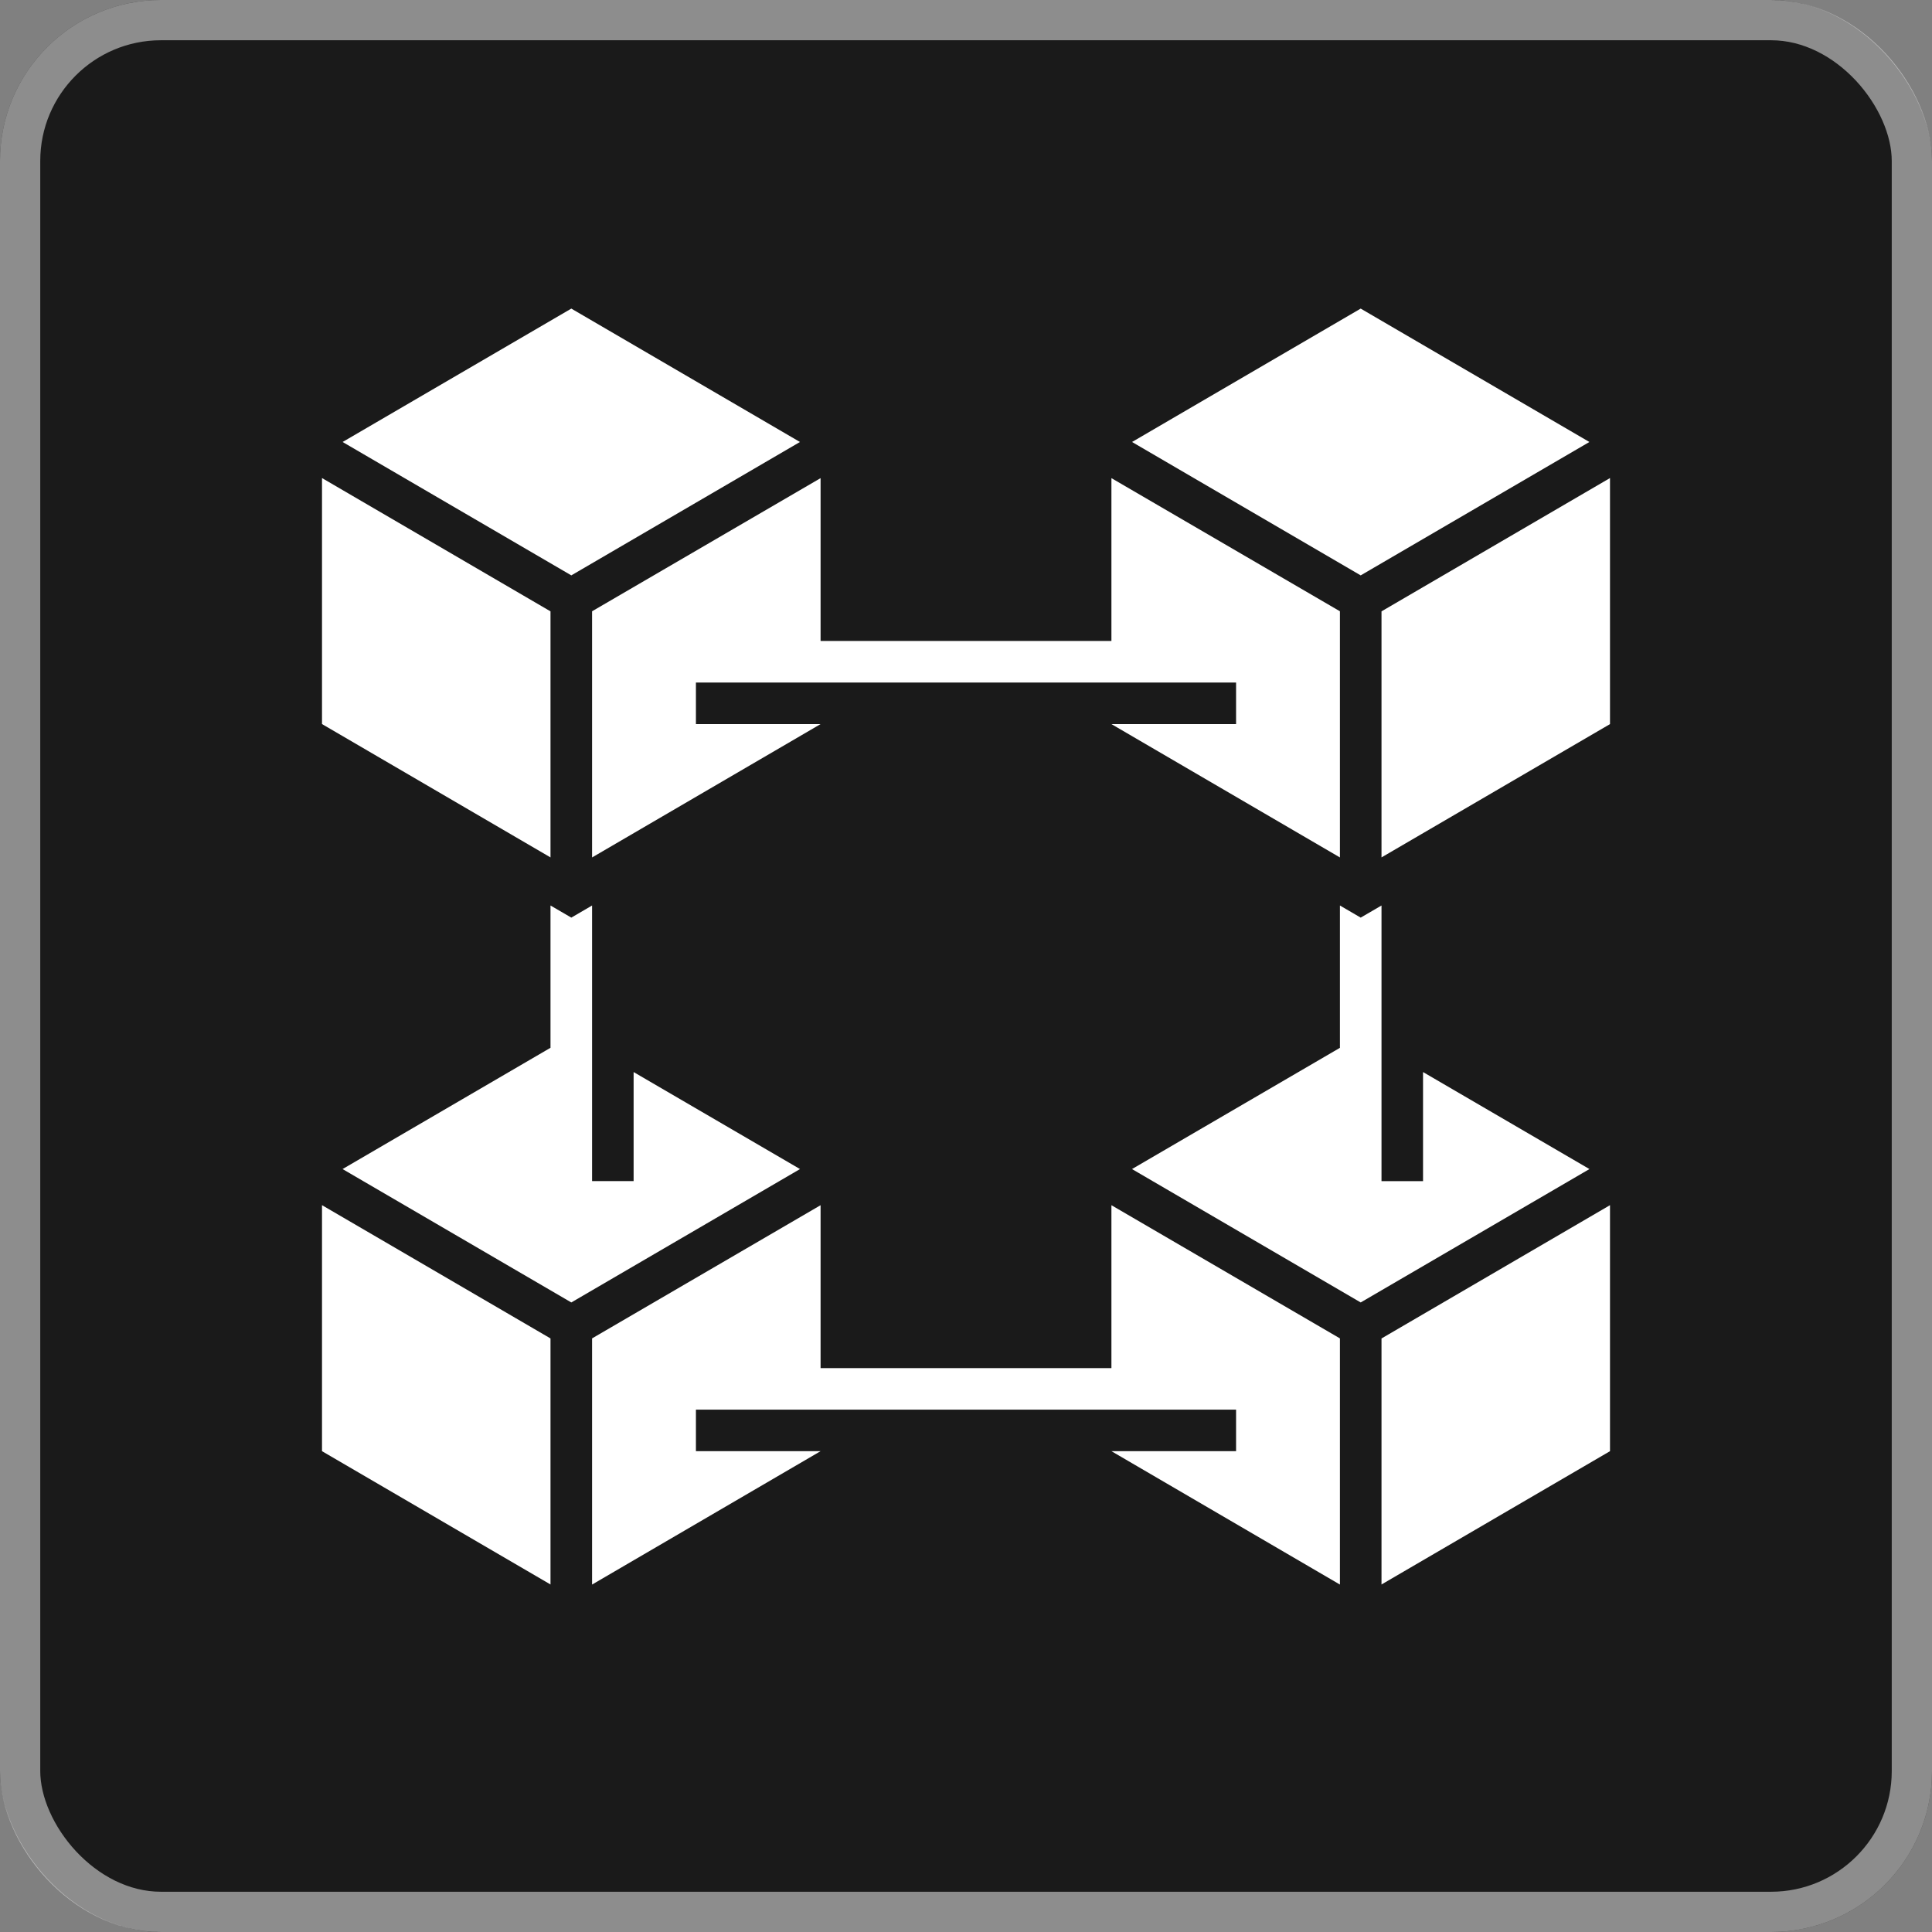 <svg width="48" height="48" viewBox="0 0 48 48" fill="none" xmlns="http://www.w3.org/2000/svg">
<rect x="0" y="0" width="48" height="48" fill="#808080" stroke="none"/>
<rect width="48" height="48" rx="4" fill="black" fill-opacity="0.8"/>
<rect x="0.5" y="0.5" width="47" height="47" rx="3.5" stroke="white" stroke-opacity="0.5"/>
<path fill-rule="evenodd" clip-rule="evenodd" d="M8.512 10.981L14.194 7.667L19.875 10.981L14.194 14.295L8.512 10.981ZM20.387 15.925H27.613V11.879L33.29 15.187V21.303L27.613 17.99H30.71V16.957H17.29V17.99H20.387L14.71 21.303V15.187L20.387 11.879V15.925ZM13.677 15.189L8 11.877V17.989L13.677 21.302V15.189ZM28.125 10.981L33.806 7.667L39.488 10.981L33.806 14.295L28.125 10.981ZM34.323 21.302L40 17.99V11.877L34.323 15.189V21.302ZM8 29.942L13.677 33.253V39.366L8 36.054V29.942ZM13.677 26.032L8.511 29.045L14.194 32.359L19.876 29.045L15.742 26.635V29.344H14.71V22.497L14.194 22.798L13.677 22.497V26.032ZM33.806 22.798L34.323 22.497V29.345H35.355V26.635L39.489 29.045L33.806 32.359L28.124 29.045L33.29 26.033V22.497L33.806 22.798ZM14.71 33.252V39.368L20.387 36.054H17.29V35.022H30.71V36.054H27.613L33.29 39.368V33.252L27.613 29.943V33.99H20.387V29.943L14.71 33.252ZM40 36.054L34.323 39.366V33.254L40 29.942V36.054Z" fill="white"/>
</svg>
